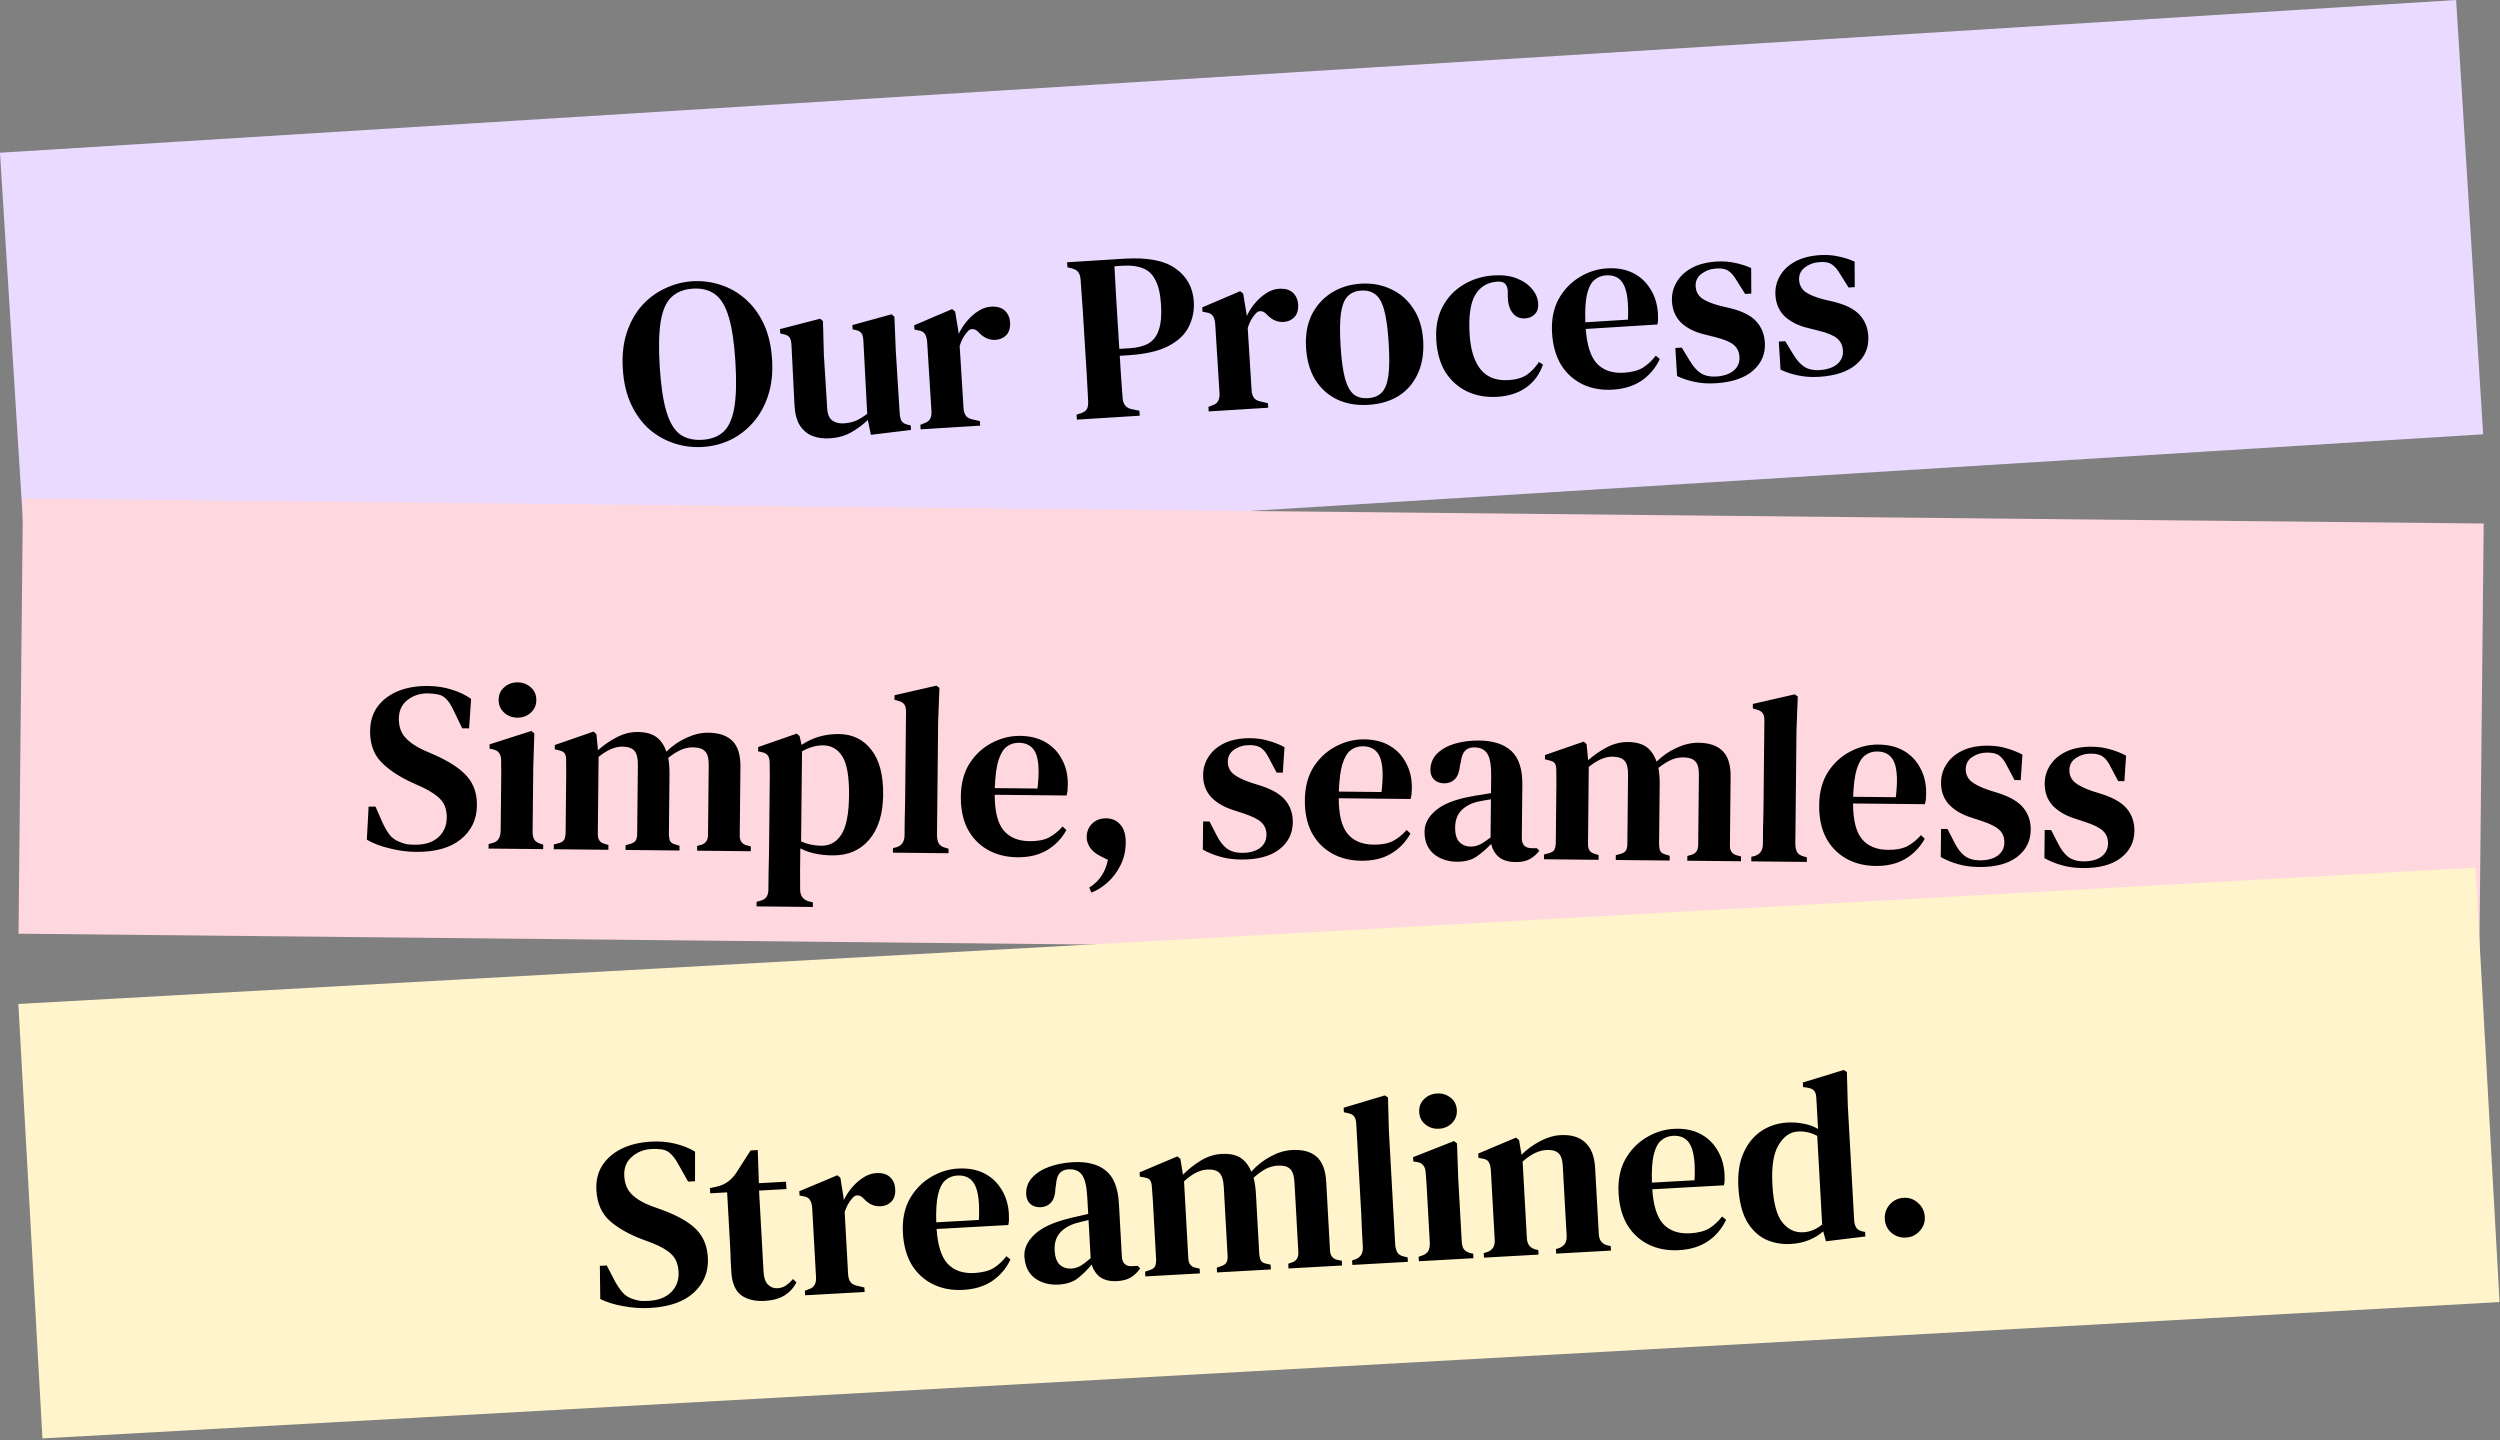 <svg xmlns="http://www.w3.org/2000/svg" width="545" height="314" viewBox="0 0 545 314" fill="none"><rect x="0" y="0" width="545" height="314" fill="#808080" stroke="none"/><rect y="33.294" width="536.471" height="94.854" transform="rotate(-3.558 0 33.294)" fill="#EADAFF"></rect><path d="M153.189 97.436C151.079 97.568 149.031 97.313 147.046 96.672C145.061 96.032 143.244 95.016 141.594 93.625C139.977 92.197 138.649 90.387 137.61 88.194C136.57 86.001 135.957 83.399 135.77 80.389C135.587 77.448 135.875 74.825 136.635 72.52C137.395 70.215 138.488 68.254 139.916 66.637C141.379 65.018 143.055 63.767 144.945 62.886C146.868 61.967 148.867 61.443 150.943 61.314C153.019 61.185 155.05 61.441 157.035 62.082C159.054 62.72 160.872 63.754 162.489 65.181C164.104 66.574 165.431 68.367 166.471 70.561C167.51 72.754 168.124 75.355 168.311 78.365C168.494 81.306 168.205 83.929 167.445 86.234C166.686 88.539 165.592 90.5 164.164 92.117C162.737 93.734 161.079 95.001 159.191 95.917C157.3 96.799 155.3 97.305 153.189 97.436ZM153.092 95.879C155.065 95.757 156.625 95.156 157.774 94.078C158.92 92.964 159.695 91.179 160.098 88.723C160.501 86.267 160.574 82.98 160.318 78.862C160.062 74.745 159.583 71.51 158.881 69.157C158.177 66.769 157.188 65.111 155.915 64.183C154.639 63.221 153.015 62.801 151.043 62.923C149.106 63.044 147.546 63.662 146.365 64.777C145.217 65.856 144.441 67.623 144.038 70.08C143.633 72.502 143.558 75.771 143.814 79.888C144.07 84.006 144.55 87.258 145.254 89.646C145.959 92.034 146.949 93.709 148.224 94.671C149.532 95.597 151.155 96 153.092 95.879ZM180.891 95.558C179.542 95.642 178.298 95.476 177.161 95.06C176.022 94.61 175.088 93.835 174.359 92.734C173.663 91.596 173.274 90.075 173.19 88.169L172.536 75.133C172.488 74.372 172.333 73.826 172.069 73.495C171.805 73.164 171.358 72.948 170.726 72.849L170.091 72.68L170.032 71.746L178.801 69.481L179.407 70.017L179.603 77.351L180.335 89.132C180.408 90.308 180.774 91.154 181.431 91.669C182.121 92.147 182.95 92.356 183.919 92.296C184.922 92.233 185.813 92.039 186.592 91.713C187.403 91.35 188.222 90.847 189.051 90.205L188.212 74.21C188.163 73.414 188.007 72.868 187.746 72.572C187.519 72.273 187.089 72.057 186.455 71.923L185.875 71.803L185.816 70.868L194.371 68.513L194.977 69.048L195.276 76.376L196.122 89.974C196.167 90.7 196.29 91.283 196.491 91.722C196.725 92.124 197.176 92.409 197.847 92.576L198.534 92.741L198.596 93.727L189.857 94.792L189.187 91.551C188.073 92.628 186.844 93.538 185.501 94.281C184.158 95.025 182.621 95.45 180.891 95.558ZM200.699 93.597L200.638 92.611L201.4 92.303C202.081 92.087 202.53 91.763 202.746 91.333C202.997 90.901 203.101 90.339 203.058 89.647L202.113 74.44C202.031 73.681 201.857 73.119 201.591 72.753C201.323 72.353 200.839 72.105 200.138 72.01L199.347 71.851L199.289 70.916L207.561 67.38L208.219 67.912L208.97 72.451L208.993 72.814C209.452 71.813 210.053 70.872 210.797 69.992C211.542 69.113 212.365 68.384 213.267 67.807C214.169 67.23 215.087 66.912 216.021 66.854C217.336 66.772 218.343 67.057 219.044 67.708C219.744 68.359 220.128 69.221 220.194 70.294C220.267 71.47 219.995 72.39 219.376 73.054C218.755 73.683 217.978 74.027 217.043 74.085C215.659 74.171 214.427 73.622 213.346 72.439L213.236 72.342C212.864 71.948 212.452 71.748 212 71.741C211.581 71.698 211.179 71.931 210.793 72.441C210.469 72.809 210.166 73.245 209.885 73.748C209.636 74.215 209.41 74.768 209.206 75.406L210.052 89.003C210.093 89.661 210.266 90.206 210.57 90.638C210.873 91.036 211.358 91.301 212.026 91.433L213.613 91.804L213.674 92.79L200.699 93.597ZM234.761 91.479L234.693 90.389L235.715 90.065C236.394 89.814 236.824 89.475 237.006 89.047C237.188 88.618 237.256 88.041 237.211 87.315C237.123 85.34 237.016 83.35 236.892 81.343C236.765 79.302 236.638 77.26 236.511 75.219L236.378 73.091C236.254 71.084 236.129 69.077 236.004 67.07C235.879 65.064 235.737 63.058 235.578 61.053C235.533 60.327 235.377 59.781 235.111 59.415C234.878 59.013 234.408 58.712 233.701 58.513L232.695 58.263L232.627 57.173L245.135 56.395C250.187 56.081 253.914 56.804 256.315 58.566C258.75 60.29 260.063 62.692 260.254 65.771C260.375 67.709 260.002 69.538 259.137 71.259C258.304 72.943 256.827 74.338 254.708 75.442C252.588 76.546 249.677 77.213 245.975 77.444L244.107 77.56C244.197 79.013 244.291 80.518 244.388 82.075C244.482 83.597 244.596 85.153 244.73 86.743C244.818 88.162 245.512 88.987 246.811 89.218L248.394 89.537L248.462 90.627L234.761 91.479ZM244.013 76.055L246.193 75.919C247.923 75.812 249.308 75.465 250.348 74.879C251.421 74.257 252.176 73.272 252.613 71.925C253.085 70.576 253.249 68.742 253.105 66.424C252.961 64.106 252.555 62.325 251.887 61.081C251.252 59.801 250.347 58.937 249.173 58.489C247.997 58.006 246.561 57.818 244.866 57.923L242.945 58.042C243.059 60.432 243.192 62.855 243.345 65.311C243.496 67.734 243.647 70.173 243.8 72.629L244.013 76.055ZM263.496 89.692L263.434 88.706L264.197 88.398C264.878 88.182 265.327 87.859 265.543 87.428C265.794 86.996 265.898 86.434 265.855 85.742L264.909 70.535C264.827 69.776 264.654 69.214 264.388 68.848C264.12 68.448 263.635 68.201 262.935 68.105L262.143 67.946L262.085 67.012L270.358 63.475L271.016 64.008L271.767 68.546L271.79 68.909C272.249 67.908 272.85 66.968 273.594 66.088C274.338 65.208 275.161 64.479 276.063 63.902C276.965 63.325 277.883 63.008 278.817 62.95C280.132 62.868 281.14 63.152 281.84 63.803C282.541 64.455 282.924 65.317 282.991 66.389C283.064 67.566 282.791 68.486 282.173 69.149C281.552 69.778 280.774 70.122 279.84 70.18C278.456 70.266 277.224 69.718 276.143 68.534L276.033 68.437C275.661 68.043 275.249 67.843 274.797 67.836C274.377 67.793 273.975 68.026 273.59 68.537C273.266 68.904 272.963 69.34 272.681 69.844C272.433 70.311 272.206 70.863 272.003 71.501L272.849 85.099C272.889 85.756 273.062 86.301 273.367 86.734C273.67 87.132 274.155 87.397 274.823 87.529L276.409 87.899L276.471 88.885L263.496 89.692ZM298.31 88.257C295.749 88.416 293.467 88.019 291.463 87.067C289.493 86.113 287.91 84.683 286.715 82.778C285.555 80.87 284.889 78.549 284.719 75.816C284.549 73.083 284.957 70.695 285.941 68.654C286.96 66.611 288.389 65.011 290.228 63.855C292.098 62.662 294.245 61.99 296.667 61.84C299.089 61.689 301.285 62.091 303.254 63.045C305.257 63.963 306.873 65.373 308.102 67.276C309.365 69.143 310.082 71.46 310.254 74.228C310.424 76.962 310.035 79.365 309.087 81.439C308.172 83.475 306.796 85.089 304.96 86.28C303.121 87.436 300.905 88.095 298.31 88.257ZM298.219 86.803C299.465 86.726 300.448 86.335 301.168 85.63C301.921 84.889 302.417 83.659 302.658 81.943C302.899 80.226 302.924 77.845 302.735 74.8C302.543 71.721 302.222 69.344 301.771 67.67C301.317 65.962 300.672 64.803 299.835 64.195C299.031 63.551 298.006 63.267 296.761 63.345C295.515 63.422 294.533 63.831 293.815 64.57C293.095 65.275 292.598 66.504 292.325 68.257C292.084 69.974 292.06 72.373 292.251 75.452C292.441 78.497 292.761 80.856 293.212 82.53C293.698 84.202 294.343 85.36 295.148 86.004C295.95 86.615 296.974 86.881 298.219 86.803ZM326.433 86.508C324.08 86.654 321.921 86.285 319.955 85.4C317.988 84.48 316.39 83.086 315.163 81.217C313.967 79.312 313.283 76.958 313.108 74.155C312.934 71.352 313.391 68.927 314.48 66.88C315.568 64.832 317.083 63.227 319.025 62.065C321 60.865 323.199 60.19 325.62 60.039C327.593 59.917 329.291 60.141 330.716 60.712C332.141 61.284 333.249 62.066 334.04 63.059C334.829 64.017 335.259 65.067 335.33 66.209C335.39 67.177 335.142 67.94 334.587 68.495C334.065 69.049 333.355 69.353 332.455 69.409C331.486 69.469 330.669 69.173 330.003 68.52C329.372 67.864 328.971 67.003 328.801 65.937C328.723 65.247 328.686 64.659 328.691 64.173C328.73 63.684 328.701 63.217 328.604 62.771C328.429 62.192 328.162 61.809 327.803 61.623C327.479 61.435 327.022 61.359 326.434 61.395C324.254 61.531 322.631 62.518 321.565 64.355C320.53 66.156 320.135 69.012 320.378 72.921C320.587 76.278 321.387 78.816 322.779 80.535C324.171 82.255 326.217 83.031 328.915 82.863C330.507 82.764 331.803 82.388 332.805 81.735C333.804 81.048 334.701 80.106 335.495 78.911L336.364 79.482C335.628 81.612 334.395 83.286 332.664 84.505C330.967 85.688 328.889 86.355 326.433 86.508ZM350.29 58.505C352.47 58.37 354.366 58.703 355.979 59.506C357.592 60.309 358.863 61.48 359.792 63.02C360.754 64.523 361.299 66.296 361.426 68.337C361.454 68.787 361.463 69.221 361.454 69.638C361.443 70.021 361.397 70.388 361.315 70.741L345.693 71.712C345.949 75.274 346.765 77.793 348.142 79.271C349.554 80.746 351.505 81.406 353.997 81.251C355.727 81.144 357.111 80.78 358.149 80.159C359.185 79.504 360.12 78.63 360.956 77.536L361.834 78.263C360.915 80.231 359.589 81.806 357.856 82.991C356.156 84.139 354.078 84.789 351.621 84.942C349.165 85.094 346.97 84.71 345.037 83.788C343.104 82.866 341.541 81.47 340.348 79.599C339.187 77.691 338.522 75.371 338.352 72.637C338.176 69.8 338.632 67.358 339.72 65.31C340.843 63.261 342.341 61.657 344.214 60.498C346.119 59.303 348.145 58.639 350.29 58.505ZM350.124 60.026C349.121 60.089 348.257 60.438 347.532 61.073C346.84 61.672 346.314 62.712 345.955 64.193C345.628 65.638 345.51 67.66 345.602 70.259L354.892 69.681C355.056 66.163 354.76 63.646 354.006 62.13C353.252 60.614 351.958 59.913 350.124 60.026ZM374.038 83.548C372.377 83.651 370.86 83.554 369.487 83.258C368.151 82.993 366.857 82.57 365.605 81.988L365.224 75.864L366.626 75.777L368.367 78.638C369.104 79.878 369.907 80.783 370.776 81.354C371.679 81.923 372.789 82.167 374.104 82.085C375.73 81.984 377.006 81.557 377.931 80.805C378.855 80.018 379.279 79.019 379.204 77.808C379.135 76.701 378.716 75.824 377.946 75.177C377.177 74.53 375.839 73.971 373.934 73.499L371.606 72.914C369.525 72.418 367.841 71.585 366.553 70.415C365.297 69.208 364.61 67.653 364.491 65.75C364.399 64.262 364.713 62.888 365.433 61.627C366.152 60.333 367.249 59.274 368.727 58.453C370.204 57.632 372.032 57.153 374.212 57.018C375.631 56.93 376.939 57.022 378.137 57.295C379.367 57.531 380.572 57.907 381.75 58.425L381.784 63.997L380.434 64.081L378.642 61.223C378.019 60.15 377.401 59.425 376.787 59.046C376.205 58.631 375.326 58.459 374.15 58.533C372.904 58.61 371.818 59.008 370.89 59.725C369.994 60.406 369.582 61.318 369.653 62.459C369.72 63.532 370.172 64.389 371.011 65.032C371.848 65.64 373.167 66.183 374.968 66.662L377.242 67.197C379.817 67.836 381.682 68.78 382.836 70.028C383.99 71.276 384.625 72.817 384.739 74.65C384.891 77.107 384.029 79.158 382.151 80.803C380.306 82.411 377.602 83.326 374.038 83.548ZM396.592 82.145C394.931 82.249 393.415 82.152 392.042 81.855C390.705 81.591 389.411 81.168 388.159 80.586L387.778 74.462L389.18 74.374L390.921 77.236C391.658 78.475 392.461 79.38 393.33 79.952C394.234 80.521 395.343 80.764 396.658 80.683C398.284 80.581 399.56 80.155 400.486 79.402C401.409 78.616 401.833 77.617 401.758 76.406C401.689 75.299 401.27 74.421 400.5 73.775C399.731 73.128 398.393 72.568 396.488 72.096L394.16 71.512C392.08 71.016 390.395 70.183 389.107 69.013C387.851 67.805 387.164 66.251 387.045 64.347C386.953 62.86 387.267 61.486 387.987 60.225C388.706 58.93 389.803 57.872 391.281 57.051C392.758 56.229 394.586 55.751 396.766 55.615C398.185 55.527 399.493 55.62 400.691 55.892C401.921 56.129 403.126 56.505 404.304 57.022L404.338 62.595L402.989 62.679L401.196 59.821C400.573 58.748 399.955 58.022 399.341 57.644C398.759 57.228 397.88 57.057 396.704 57.13C395.458 57.208 394.372 57.605 393.444 58.323C392.548 59.004 392.136 59.915 392.207 61.057C392.274 62.129 392.727 62.987 393.565 63.63C394.402 64.237 395.721 64.781 397.522 65.259L399.796 65.795C402.371 66.434 404.236 67.377 405.39 68.625C406.545 69.873 407.179 71.414 407.293 73.248C407.445 75.705 406.583 77.755 404.706 79.4C402.86 81.009 400.156 81.924 396.592 82.145Z" fill="black"></path><rect x="5" y="108.696" width="536.471" height="94.854" transform="rotate(0.58 5 108.696)" fill="#FFD8DF"></rect><path d="M90.659 185.712C88.752 185.693 86.813 185.431 84.842 184.925C82.906 184.455 81.282 183.832 79.973 183.056L80.358 175.831L81.866 175.847L83.442 179.451C83.917 180.461 84.411 181.298 84.924 181.962C85.438 182.626 86.126 183.136 86.989 183.491C87.576 183.74 88.129 183.919 88.647 184.028C89.201 184.103 89.808 184.144 90.466 184.15C92.581 184.172 94.25 183.651 95.475 182.589C96.734 181.492 97.372 180.043 97.391 178.24C97.407 176.611 96.987 175.324 96.13 174.379C95.307 173.435 93.964 172.52 92.101 171.634L89.979 170.677C87.08 169.365 84.79 167.851 83.108 166.135C81.462 164.419 80.653 162.158 80.681 159.35C80.702 157.27 81.24 155.507 82.295 154.062C83.384 152.582 84.869 151.453 86.749 150.675C88.629 149.897 90.817 149.52 93.313 149.545C95.15 149.564 96.864 149.824 98.453 150.325C100.078 150.827 101.492 151.5 102.697 152.344L102.268 158.788L100.76 158.773L98.875 154.854C98.332 153.704 97.803 152.884 97.288 152.394C96.808 151.869 96.205 151.533 95.478 151.387C95.063 151.314 94.7 151.258 94.388 151.22C94.111 151.183 93.73 151.162 93.245 151.157C91.546 151.139 90.068 151.627 88.809 152.62C87.586 153.578 86.966 154.924 86.949 156.657C86.932 158.321 87.386 159.678 88.311 160.727C89.237 161.777 90.579 162.709 92.339 163.524L94.669 164.536C98.017 166.026 100.41 167.61 101.849 169.289C103.289 170.933 103.996 173.037 103.97 175.603C103.939 178.653 102.752 181.12 100.411 183.003C98.104 184.852 94.853 185.755 90.659 185.712ZM112.773 156.451C111.629 156.439 110.662 156.065 109.872 155.329C109.082 154.593 108.693 153.671 108.704 152.561C108.716 151.417 109.124 150.503 109.928 149.818C110.732 149.098 111.707 148.743 112.851 148.755C113.995 148.767 114.962 149.14 115.752 149.876C116.542 150.578 116.931 151.501 116.92 152.644C116.908 153.754 116.5 154.668 115.696 155.388C114.891 156.108 113.917 156.462 112.773 156.451ZM106.504 184.989L106.514 184.001L107.296 183.801C107.991 183.6 108.462 183.292 108.709 182.879C108.956 182.465 109.1 181.912 109.142 181.219L109.239 171.652C109.25 170.577 109.26 169.589 109.269 168.688C109.278 167.752 109.271 166.798 109.246 165.827C109.253 165.134 109.12 164.595 108.846 164.211C108.608 163.793 108.142 163.511 107.451 163.365L106.724 163.202L106.734 162.266L115.864 159.342L116.482 159.92L116.251 167.302L116.109 181.342C116.102 182.035 116.218 182.591 116.456 183.009C116.729 183.428 117.194 183.745 117.851 183.959L118.421 184.121L118.411 185.109L106.504 184.989ZM120.72 185.133L120.731 184.093L121.878 183.792C122.434 183.625 122.801 183.386 122.977 183.075C123.154 182.73 123.263 182.281 123.303 181.727L123.407 171.431C123.419 170.287 123.429 169.317 123.437 168.519C123.445 167.722 123.437 166.786 123.413 165.711C123.419 165.122 123.337 164.67 123.167 164.356C122.997 164.008 122.618 163.761 122.03 163.617L120.941 163.346L120.95 162.41L129.405 159.479L130.023 160.057L130.351 163.545C131.576 162.448 132.938 161.508 134.436 160.726C135.935 159.944 137.464 159.561 139.024 159.577C140.757 159.594 142.106 159.954 143.069 160.658C144.033 161.361 144.767 162.426 145.273 163.852C146.604 162.548 148.07 161.54 149.672 160.828C151.274 160.082 152.855 159.717 154.415 159.732C156.772 159.756 158.534 160.364 159.701 161.554C160.868 162.745 161.438 164.605 161.413 167.136L161.261 182.163C161.249 183.272 161.728 183.97 162.695 184.258L163.681 184.528L163.67 185.567L151.971 185.449L151.981 184.409L152.92 184.159C153.859 183.856 154.334 183.15 154.345 182.041L154.5 166.806C154.515 165.315 154.248 164.307 153.698 163.781C153.184 163.221 152.32 162.935 151.107 162.923C150.171 162.914 149.285 163.095 148.449 163.468C147.613 163.841 146.689 164.421 145.675 165.208C145.873 166.25 145.965 167.447 145.951 168.799L145.817 182.007C145.846 182.596 145.945 183.065 146.115 183.414C146.32 183.728 146.699 183.957 147.252 184.101L148.133 184.37L148.123 185.41L136.372 185.291L136.382 184.251L137.477 183.95C138.034 183.782 138.4 183.544 138.577 183.233C138.788 182.889 138.897 182.439 138.902 181.885L139.056 166.701C139.07 165.28 138.82 164.272 138.306 163.678C137.792 163.083 136.912 162.779 135.664 162.767C134.069 162.751 132.345 163.496 130.493 165.003L130.322 181.85C130.311 182.994 130.789 183.692 131.757 183.944L132.638 184.213L132.628 185.253L120.72 185.133ZM164.929 197.593L164.939 196.605L165.617 196.404C166.312 196.237 166.8 195.948 167.081 195.535C167.363 195.156 167.507 194.603 167.514 193.875C167.529 192.454 167.542 191.102 167.555 189.819C167.603 188.571 167.632 187.358 167.644 186.18L167.789 171.88C167.8 170.806 167.809 169.887 167.817 169.125C167.825 168.327 167.817 167.443 167.792 166.472C167.799 165.744 167.683 165.188 167.445 164.805C167.206 164.386 166.741 164.104 166.049 163.958L165.271 163.795L165.28 162.859L173.682 159.928L174.301 160.454L174.749 162.382C177.158 160.777 179.87 159.99 182.886 160.021C185.832 160.051 188.178 161.184 189.924 163.42C191.704 165.657 192.572 168.942 192.528 173.275C192.486 177.469 191.465 180.735 189.465 183.072C187.5 185.375 184.836 186.51 181.474 186.476C180.122 186.462 178.841 186.328 177.63 186.073C176.454 185.818 175.4 185.444 174.469 184.949L174.453 186.509C174.443 187.549 174.431 188.675 174.419 189.889C174.441 191.102 174.445 192.42 174.431 193.841C174.417 195.227 175.015 196.1 176.225 196.459L177.21 196.729L177.2 197.717L164.929 197.593ZM179.051 184.371C180.888 184.39 182.335 183.59 183.392 181.971C184.483 180.318 185.049 177.463 185.09 173.408C185.131 169.387 184.657 166.574 183.668 164.969C182.679 163.329 181.266 162.5 179.429 162.482C178.77 162.475 178.058 162.572 177.294 162.772C176.529 162.972 175.711 163.311 174.839 163.787L174.64 183.442C176.021 184.046 177.491 184.355 179.051 184.371ZM194.657 185.881L194.667 184.893L195.449 184.693C196.596 184.323 197.177 183.463 197.191 182.111C197.203 180.932 197.215 179.753 197.227 178.575C197.274 177.362 197.303 176.166 197.315 174.988L197.515 155.229C197.522 154.501 197.406 153.962 197.167 153.613C196.929 153.229 196.463 152.947 195.772 152.767L194.994 152.551L195.004 151.563L204.126 149.471L204.797 149.946L204.515 157.276L204.262 182.182C204.29 182.876 204.423 183.449 204.661 183.902C204.934 184.321 205.399 184.621 206.056 184.801L206.782 185.016L206.772 186.004L194.657 185.881ZM222.386 160.421C224.57 160.443 226.437 160.912 227.988 161.829C229.539 162.746 230.722 164.007 231.538 165.61C232.389 167.178 232.804 168.985 232.783 171.03C232.778 171.481 232.757 171.914 232.718 172.33C232.679 172.711 232.606 173.074 232.499 173.42L216.848 173.261C216.846 176.832 217.479 179.404 218.746 180.977C220.047 182.55 221.946 183.349 224.442 183.375C226.175 183.392 227.582 183.129 228.662 182.585C229.742 182.007 230.739 181.202 231.65 180.171L232.474 180.96C231.415 182.856 229.979 184.332 228.165 185.388C226.387 186.41 224.267 186.909 221.806 186.884C219.345 186.859 217.183 186.317 215.322 185.258C213.461 184.199 212.003 182.694 210.948 180.742C209.928 178.755 209.432 176.393 209.459 173.654C209.488 170.812 210.119 168.409 211.352 166.445C212.62 164.482 214.23 162.99 216.182 161.97C218.169 160.915 220.237 160.399 222.386 160.421ZM222.111 161.926C221.105 161.916 220.218 162.201 219.45 162.783C218.716 163.33 218.117 164.33 217.651 165.781C217.221 167.198 216.958 169.206 216.862 171.805L226.17 171.9C226.587 168.402 226.474 165.87 225.831 164.304C225.188 162.737 223.948 161.945 222.111 161.926ZM237.915 194.588L237.459 193.491C239.621 192.161 240.977 190.146 241.524 187.448L239.92 186.651C238.92 186.156 238.163 185.542 237.65 184.808C237.138 184.041 236.886 183.258 236.894 182.461C236.906 181.317 237.297 180.35 238.068 179.56C238.873 178.771 239.9 178.383 241.148 178.395C242.43 178.408 243.466 178.87 244.254 179.779C245.042 180.688 245.427 181.992 245.41 183.691C245.391 185.563 244.993 187.24 244.215 188.723C243.472 190.206 242.523 191.445 241.369 192.438C240.25 193.433 239.099 194.149 237.915 194.588ZM270.518 187.377C268.854 187.36 267.348 187.155 266 186.76C264.686 186.4 263.426 185.884 262.219 185.213L262.281 179.077L263.685 179.092L265.215 182.071C265.861 183.361 266.596 184.321 267.422 184.954C268.282 185.587 269.371 185.91 270.688 185.923C272.318 185.939 273.621 185.606 274.599 184.922C275.577 184.204 276.072 183.239 276.084 182.025C276.095 180.916 275.741 180.011 275.02 179.31C274.299 178.61 273.005 177.955 271.139 177.347L268.859 176.596C266.82 175.951 265.2 174.999 263.999 173.739C262.834 172.444 262.261 170.844 262.28 168.937C262.295 167.446 262.707 166.098 263.517 164.893C264.327 163.653 265.498 162.677 267.031 161.965C268.563 161.252 270.422 160.907 272.606 160.929C274.027 160.943 275.325 161.13 276.5 161.489C277.71 161.813 278.884 162.275 280.022 162.876L279.654 168.437L278.302 168.423L276.72 165.443C276.177 164.328 275.612 163.56 275.027 163.138C274.477 162.681 273.613 162.447 272.434 162.435C271.186 162.423 270.074 162.741 269.097 163.39C268.154 164.004 267.677 164.883 267.666 166.027C267.655 167.102 268.045 167.99 268.835 168.691C269.625 169.358 270.902 169.995 272.664 170.602L274.893 171.301C277.415 172.124 279.207 173.199 280.268 174.527C281.33 175.856 281.851 177.438 281.832 179.275C281.807 181.737 280.799 183.72 278.808 185.225C276.852 186.696 274.088 187.413 270.518 187.377ZM297.386 161.18C299.57 161.202 301.437 161.672 302.988 162.589C304.539 163.506 305.722 164.766 306.538 166.369C307.389 167.938 307.804 169.745 307.783 171.79C307.779 172.24 307.757 172.674 307.718 173.089C307.679 173.47 307.606 173.833 307.499 174.179L291.848 174.021C291.846 177.591 292.479 180.163 293.746 181.736C295.047 183.309 296.946 184.109 299.442 184.134C301.175 184.152 302.582 183.888 303.662 183.345C304.742 182.766 305.739 181.962 306.651 180.931L307.475 181.719C306.415 183.615 304.979 185.091 303.166 186.148C301.387 187.17 299.267 187.668 296.806 187.643C294.345 187.619 292.184 187.077 290.322 186.018C288.461 184.959 287.003 183.453 285.948 181.501C284.928 179.515 284.432 177.152 284.459 174.414C284.488 171.571 285.119 169.168 286.352 167.205C287.62 165.241 289.23 163.75 291.182 162.729C293.169 161.675 295.237 161.158 297.386 161.18ZM297.111 162.685C296.105 162.675 295.219 162.961 294.45 163.542C293.716 164.09 293.117 165.089 292.651 166.54C292.221 167.957 291.958 169.965 291.862 172.565L301.17 172.659C301.587 169.162 301.474 166.63 300.831 165.063C300.188 163.496 298.948 162.704 297.111 162.685ZM317.555 187.854C315.58 187.834 313.904 187.262 312.529 186.139C311.188 184.981 310.529 183.345 310.55 181.23C310.567 179.566 311.38 178.049 312.988 176.679C314.632 175.274 317.19 174.26 320.664 173.636C321.254 173.504 321.931 173.389 322.695 173.293C323.494 173.162 324.275 173.031 325.039 172.901L325.077 169.209C325.1 166.852 324.822 165.219 324.242 164.312C323.662 163.405 322.731 162.945 321.448 162.932L321.292 162.93C320.495 162.922 319.851 163.176 319.36 163.691C318.905 164.171 318.602 164.983 318.451 166.126L318.289 166.8C318.171 168.185 317.796 169.204 317.166 169.857C316.535 170.474 315.752 170.778 314.816 170.769C313.95 170.76 313.224 170.493 312.64 169.967C312.091 169.407 311.821 168.693 311.83 167.827C311.844 166.405 312.342 165.214 313.322 164.253C314.303 163.293 315.593 162.578 317.192 162.109C318.826 161.64 320.579 161.415 322.451 161.434C325.536 161.465 327.886 162.234 329.5 163.741C331.114 165.248 331.904 167.683 331.87 171.046L331.753 182.641C331.738 184.132 332.441 184.884 333.862 184.898L335.058 184.911L335.572 185.488C334.94 186.279 334.241 186.878 333.474 187.287C332.707 187.73 331.665 187.944 330.347 187.931C328.857 187.916 327.664 187.557 326.77 186.855C325.911 186.118 325.348 185.159 325.083 183.978C323.962 185.145 322.86 186.087 321.778 186.804C320.696 187.521 319.289 187.871 317.555 187.854ZM320.605 184.556C321.298 184.563 321.958 184.414 322.586 184.108C323.213 183.803 323.998 183.291 324.941 182.572L325.025 174.252C324.123 174.382 323.202 174.546 322.264 174.745C320.77 175.076 319.551 175.705 318.605 176.632C317.694 177.558 317.231 178.819 317.215 180.414C317.201 181.8 317.502 182.843 318.119 183.543C318.771 184.208 319.6 184.546 320.605 184.556ZM336.58 187.318L336.591 186.278L337.738 185.978C338.294 185.81 338.661 185.571 338.837 185.261C339.014 184.916 339.123 184.466 339.163 183.912L339.267 173.617C339.279 172.473 339.289 171.502 339.297 170.705C339.305 169.907 339.297 168.971 339.273 167.896C339.279 167.307 339.197 166.856 339.027 166.542C338.857 166.193 338.478 165.947 337.89 165.802L336.801 165.531L336.81 164.595L345.265 161.665L345.883 162.243L346.211 165.731C347.436 164.634 348.798 163.694 350.296 162.912C351.795 162.13 353.324 161.746 354.884 161.762C356.617 161.78 357.966 162.14 358.929 162.843C359.893 163.546 360.628 164.611 361.133 166.038C362.464 164.734 363.93 163.726 365.532 163.014C367.134 162.268 368.715 161.902 370.275 161.918C372.632 161.942 374.394 162.549 375.561 163.74C376.728 164.93 377.298 166.791 377.273 169.321L377.121 184.348C377.109 185.458 377.588 186.156 378.555 186.443L379.541 186.713L379.53 187.753L367.831 187.635L367.841 186.595L368.78 186.344C369.719 186.042 370.194 185.336 370.205 184.226L370.36 168.991C370.375 167.501 370.108 166.493 369.558 165.967C369.044 165.407 368.18 165.121 366.967 165.109C366.031 165.099 365.145 165.281 364.309 165.654C363.473 166.027 362.549 166.607 361.535 167.394C361.733 168.436 361.825 169.633 361.811 170.985L361.677 184.192C361.706 184.782 361.805 185.251 361.975 185.599C362.18 185.913 362.559 186.142 363.112 186.287L363.994 186.556L363.983 187.596L352.232 187.477L352.242 186.437L353.337 186.136C353.894 185.968 354.26 185.729 354.437 185.419C354.648 185.074 354.757 184.625 354.762 184.07L354.916 168.887C354.93 167.466 354.681 166.458 354.167 165.863C353.653 165.269 352.772 164.965 351.524 164.952C349.929 164.936 348.205 165.681 346.353 167.188L346.182 184.035C346.171 185.179 346.649 185.877 347.617 186.13L348.498 186.399L348.488 187.439L336.58 187.318ZM381.776 187.776L381.786 186.788L382.568 186.588C383.716 186.218 384.296 185.357 384.31 184.005C384.322 182.827 384.334 181.648 384.346 180.469C384.393 179.256 384.422 178.061 384.434 176.882L384.634 157.123C384.642 156.395 384.526 155.857 384.287 155.507C384.048 155.124 383.583 154.842 382.891 154.661L382.113 154.445L382.123 153.457L391.245 151.366L391.916 151.841L391.634 159.17L391.382 184.077C391.409 184.77 391.542 185.344 391.78 185.797C392.053 186.216 392.518 186.515 393.175 186.695L393.901 186.91L393.891 187.898L381.776 187.776ZM409.505 162.315C411.689 162.337 413.556 162.807 415.107 163.724C416.658 164.641 417.841 165.901 418.657 167.504C419.508 169.073 419.923 170.88 419.902 172.925C419.898 173.376 419.876 173.809 419.837 174.224C419.799 174.605 419.726 174.969 419.618 175.314L403.967 175.156C403.965 178.727 404.598 181.298 405.865 182.871C407.166 184.445 409.065 185.244 411.561 185.269C413.294 185.287 414.701 185.024 415.781 184.48C416.862 183.901 417.858 183.097 418.77 182.066L419.594 182.854C418.535 184.75 417.098 186.227 415.285 187.283C413.506 188.305 411.386 188.804 408.925 188.779C406.464 188.754 404.303 188.212 402.441 187.153C400.58 186.094 399.122 184.589 398.067 182.636C397.047 180.65 396.551 178.287 396.579 175.549C396.607 172.706 397.238 170.303 398.472 168.34C399.74 166.377 401.349 164.885 403.301 163.864C405.288 162.81 407.356 162.293 409.505 162.315ZM409.23 163.82C408.225 163.81 407.338 164.096 406.569 164.678C405.836 165.225 405.236 166.224 404.771 167.676C404.34 169.093 404.077 171.101 403.982 173.7L413.289 173.794C413.706 170.297 413.593 167.765 412.95 166.198C412.307 164.632 411.067 163.839 409.23 163.82ZM431.384 189.006C429.721 188.989 428.215 188.783 426.867 188.388C425.553 188.028 424.293 187.513 423.086 186.842L423.148 180.706L424.552 180.72L426.082 183.7C426.728 184.989 427.463 185.95 428.289 186.583C429.149 187.215 430.238 187.538 431.555 187.552C433.184 187.568 434.488 187.235 435.466 186.551C436.444 185.833 436.939 184.867 436.951 183.654C436.962 182.545 436.607 181.64 435.886 180.939C435.165 180.239 433.872 179.584 432.006 178.976L429.726 178.225C427.687 177.58 426.067 176.628 424.866 175.367C423.701 174.073 423.127 172.472 423.147 170.566C423.162 169.075 423.574 167.727 424.384 166.522C425.194 165.282 426.365 164.306 427.898 163.593C429.43 162.881 431.288 162.536 433.472 162.558C434.894 162.572 436.192 162.759 437.367 163.117C438.577 163.442 439.751 163.904 440.889 164.505L440.521 170.066L439.169 170.052L437.587 167.072C437.043 165.957 436.479 165.188 435.894 164.766C435.344 164.31 434.48 164.076 433.301 164.064C432.053 164.052 430.941 164.37 429.963 165.018C429.021 165.633 428.544 166.512 428.532 167.656C428.522 168.731 428.911 169.619 429.702 170.32C430.492 170.987 431.768 171.624 433.53 172.231L435.759 172.93C438.282 173.752 440.074 174.828 441.135 176.156C442.196 177.484 442.718 179.067 442.699 180.904C442.674 183.365 441.666 185.349 439.675 186.854C437.718 188.325 434.955 189.042 431.384 189.006ZM453.981 189.235C452.317 189.218 450.811 189.012 449.463 188.617C448.149 188.257 446.889 187.742 445.682 187.071L445.745 180.935L447.149 180.949L448.678 183.929C449.324 185.218 450.06 186.179 450.885 186.811C451.746 187.444 452.834 187.767 454.152 187.78C455.781 187.797 457.084 187.463 458.062 186.78C459.04 186.062 459.535 185.096 459.547 183.883C459.559 182.774 459.204 181.869 458.483 181.168C457.762 180.467 456.468 179.813 454.603 179.205L452.322 178.453C450.283 177.809 448.663 176.856 447.463 175.596C446.297 174.302 445.724 172.701 445.743 170.794C445.758 169.304 446.171 167.956 446.98 166.751C447.79 165.511 448.961 164.535 450.494 163.822C452.027 163.11 453.885 162.764 456.069 162.787C457.49 162.801 458.788 162.987 459.963 163.346C461.174 163.67 462.348 164.133 463.486 164.734L463.117 170.294L461.765 170.281L460.183 167.3C459.64 166.186 459.076 165.417 458.491 164.995C457.941 164.539 457.076 164.305 455.898 164.293C454.65 164.28 453.537 164.598 452.56 165.247C451.617 165.862 451.141 166.741 451.129 167.885C451.118 168.959 451.508 169.847 452.298 170.549C453.089 171.216 454.365 171.852 456.127 172.46L458.356 173.158C460.878 173.981 462.67 175.057 463.732 176.385C464.793 177.713 465.314 179.296 465.296 181.133C465.271 183.594 464.263 185.577 462.271 187.083C460.315 188.554 457.551 189.271 453.981 189.235Z" fill="black"></path><rect x="4" y="218.864" width="536.471" height="94.854" transform="rotate(-3.176 4 218.864)" fill="#FFF4CB"></rect><path d="M141.697 285.137C139.793 285.243 137.841 285.108 135.841 284.733C133.878 284.39 132.217 283.875 130.86 283.186L130.771 275.952L132.277 275.869L134.085 279.362C134.625 280.339 135.173 281.142 135.729 281.77C136.285 282.399 137.005 282.863 137.889 283.161C138.491 283.37 139.055 283.513 139.579 283.588C140.137 283.626 140.745 283.627 141.402 283.591C143.514 283.474 145.146 282.845 146.297 281.705C147.482 280.528 148.024 279.04 147.925 277.24C147.834 275.613 147.331 274.356 146.413 273.47C145.531 272.581 144.131 271.756 142.214 270.995L140.033 270.178C137.055 269.059 134.67 267.698 132.88 266.096C131.125 264.492 130.169 262.288 130.013 259.485C129.898 257.408 130.32 255.614 131.277 254.102C132.268 252.555 133.675 251.331 135.5 250.431C137.325 249.531 139.484 249.012 141.976 248.874C143.811 248.772 145.537 248.919 147.156 249.315C148.81 249.71 150.266 250.289 151.523 251.052L151.517 257.51L150.011 257.594L147.874 253.807C147.257 252.695 146.676 251.911 146.129 251.456C145.616 250.963 144.992 250.668 144.257 250.57C143.838 250.524 143.472 250.492 143.159 250.475C142.88 250.455 142.498 250.459 142.013 250.486C140.317 250.58 138.874 251.164 137.684 252.237C136.526 253.273 135.995 254.657 136.091 256.387C136.183 258.049 136.726 259.373 137.718 260.359C138.71 261.346 140.111 262.188 141.92 262.886L144.311 263.743C147.75 265.011 150.242 266.435 151.788 268.016C153.332 269.562 154.175 271.616 154.317 274.177C154.486 277.223 153.464 279.762 151.25 281.795C149.069 283.79 145.885 284.905 141.697 285.137ZM166.702 283.593C164.556 283.712 162.832 283.287 161.528 282.318C160.257 281.312 159.555 279.615 159.423 277.227C159.377 276.396 159.333 275.617 159.293 274.89C159.285 274.127 159.254 273.243 159.198 272.24L158.515 259.934L154.829 260.139L154.766 258.997L156.156 258.711C157.15 258.483 157.981 258.124 158.648 257.636C159.35 257.145 159.973 256.486 160.517 255.657L163.633 250.797L165.19 250.711L165.435 257.936L171.354 257.608L171.443 259.217L165.473 259.548L166.455 277.253C166.524 278.499 166.835 279.419 167.389 280.014C167.978 280.606 168.67 280.88 169.466 280.836C170.158 280.797 170.773 280.607 171.309 280.265C171.844 279.888 172.373 279.407 172.896 278.823L173.614 279.564C173.02 280.743 172.152 281.694 171.012 282.417C169.87 283.105 168.433 283.497 166.702 283.593ZM175.509 282.375L175.455 281.389L176.219 281.086C176.902 280.875 177.353 280.555 177.572 280.126C177.826 279.695 177.933 279.134 177.895 278.441L177.051 263.229C176.974 262.469 176.804 261.906 176.54 261.538C176.275 261.136 175.792 260.885 175.093 260.785L174.302 260.621L174.25 259.686L182.546 256.205L183.201 256.742L183.922 261.285L183.942 261.648C184.407 260.65 185.015 259.714 185.765 258.839C186.515 257.964 187.343 257.241 188.249 256.67C189.155 256.099 190.075 255.788 191.009 255.736C192.325 255.663 193.33 255.954 194.026 256.61C194.722 257.266 195.1 258.13 195.16 259.203C195.225 260.38 194.946 261.298 194.323 261.958C193.698 262.583 192.918 262.921 191.984 262.973C190.599 263.05 189.37 262.493 188.297 261.303L188.188 261.205C187.819 260.808 187.408 260.606 186.956 260.596C186.537 260.55 186.133 260.78 185.745 261.288C185.418 261.653 185.112 262.087 184.827 262.589C184.575 263.054 184.346 263.605 184.138 264.242L184.893 277.845C184.929 278.502 185.098 279.048 185.4 279.483C185.7 279.883 186.184 280.151 186.851 280.288L188.435 280.669L188.489 281.655L175.509 282.375ZM208.866 254.745C211.046 254.624 212.94 254.97 214.548 255.784C216.156 256.597 217.419 257.777 218.338 259.323C219.29 260.833 219.822 262.609 219.935 264.651C219.96 265.101 219.967 265.535 219.956 265.952C219.942 266.335 219.893 266.702 219.808 267.054L204.18 267.921C204.413 271.484 205.213 274.009 206.58 275.496C207.982 276.98 209.928 277.653 212.421 277.515C214.151 277.419 215.538 277.064 216.58 276.451C217.62 275.803 218.562 274.935 219.404 273.847L220.278 274.579C219.345 276.541 218.009 278.108 216.268 279.281C214.561 280.417 212.478 281.053 210.021 281.19C207.563 281.326 205.371 280.927 203.444 279.992C201.517 279.058 199.964 277.651 198.783 275.772C197.635 273.857 196.985 271.532 196.834 268.797C196.676 265.959 197.148 263.52 198.25 261.48C199.387 259.437 200.896 257.843 202.777 256.697C204.69 255.515 206.72 254.864 208.866 254.745ZM208.69 256.265C207.686 256.321 206.82 256.664 206.091 257.295C205.395 257.889 204.862 258.925 204.492 260.404C204.156 261.846 204.025 263.867 204.1 266.467L213.393 265.951C213.58 262.434 213.302 259.915 212.558 258.394C211.813 256.873 210.524 256.163 208.69 256.265ZM230.739 280.04C228.766 280.15 227.057 279.689 225.611 278.658C224.197 277.591 223.432 276.001 223.315 273.89C223.223 272.229 223.934 270.661 225.45 269.189C226.998 267.679 229.484 266.5 232.909 265.65C233.49 265.479 234.158 265.32 234.914 265.174C235.702 264.991 236.473 264.81 237.227 264.629L237.023 260.943C236.892 258.589 236.508 256.979 235.869 256.111C235.231 255.244 234.271 254.846 232.991 254.917L232.835 254.925C232.039 254.97 231.413 255.265 230.957 255.811C230.534 256.32 230.285 257.15 230.21 258.3L230.092 258.984C230.065 260.374 229.758 261.415 229.171 262.107C228.583 262.765 227.821 263.12 226.887 263.172C226.021 263.22 225.28 263 224.663 262.514C224.078 261.991 223.762 261.297 223.714 260.431C223.635 259.012 224.054 257.791 224.969 256.768C225.884 255.745 227.125 254.947 228.69 254.374C230.29 253.799 232.025 253.46 233.894 253.356C236.974 253.186 239.369 253.799 241.079 255.197C242.788 256.595 243.736 258.973 243.922 262.331L244.565 273.909C244.647 275.397 245.398 276.102 246.817 276.023L248.011 275.957L248.562 276.499C247.983 277.33 247.325 277.974 246.586 278.432C245.85 278.924 244.824 279.207 243.509 279.28C242.02 279.362 240.807 279.082 239.868 278.44C238.963 277.761 238.339 276.841 237.997 275.679C236.954 276.918 235.917 277.93 234.884 278.717C233.851 279.503 232.47 279.944 230.739 280.04ZM233.566 276.55C234.258 276.512 234.907 276.32 235.513 275.973C236.119 275.627 236.869 275.065 237.763 274.286L237.302 265.979C236.41 266.167 235.502 266.391 234.579 266.651C233.11 267.08 231.934 267.787 231.051 268.774C230.203 269.758 229.823 271.046 229.912 272.639C229.989 274.023 230.358 275.044 231.019 275.702C231.713 276.323 232.562 276.606 233.566 276.55ZM249.688 278.26L249.631 277.221L250.755 276.846C251.3 276.643 251.65 276.38 251.805 276.059C251.959 275.703 252.038 275.248 252.042 274.692L251.472 264.412C251.408 263.269 251.355 262.3 251.31 261.504C251.266 260.708 251.197 259.774 251.103 258.703C251.07 258.115 250.959 257.67 250.768 257.368C250.576 257.031 250.182 256.81 249.586 256.704L248.481 256.505L248.429 255.571L256.673 252.093L257.328 252.629L257.884 256.088C259.034 254.913 260.332 253.886 261.776 253.007C263.22 252.129 264.721 251.646 266.278 251.56C268.009 251.464 269.378 251.735 270.386 252.373C271.393 253.012 272.196 254.026 272.794 255.417C274.036 254.028 275.434 252.926 276.985 252.111C278.535 251.261 280.089 250.793 281.647 250.707C284.001 250.576 285.798 251.067 287.041 252.178C288.283 253.29 288.974 255.109 289.114 257.636L289.947 272.641C290.008 273.748 290.531 274.414 291.516 274.637L292.517 274.842L292.574 275.88L280.892 276.528L280.835 275.49L281.755 275.178C282.672 274.815 283.1 274.08 283.038 272.972L282.194 257.759C282.112 256.271 281.779 255.283 281.197 254.794C280.647 254.269 279.766 254.04 278.554 254.107C277.62 254.159 276.748 254.399 275.938 254.825C275.129 255.252 274.244 255.892 273.284 256.743C273.55 257.77 273.72 258.959 273.795 260.309L274.526 273.496C274.594 274.083 274.723 274.544 274.916 274.881C275.141 275.181 275.534 275.385 276.095 275.492L276.992 275.703L277.05 276.741L265.316 277.393L265.258 276.354L266.332 275.982C266.876 275.778 267.226 275.516 267.382 275.195C267.57 274.837 267.649 274.381 267.618 273.828L266.777 258.667C266.698 257.248 266.383 256.258 265.831 255.699C265.279 255.139 264.38 254.894 263.134 254.963C261.542 255.051 259.871 255.908 258.121 257.533L259.054 274.355C259.118 275.497 259.641 276.162 260.623 276.351L261.52 276.562L261.578 277.6L249.688 278.26ZM294.816 275.756L294.762 274.769L295.529 274.518C296.65 274.074 297.173 273.177 297.098 271.827C297.033 270.65 296.968 269.474 296.902 268.297C296.87 267.083 296.821 265.888 296.756 264.711L295.661 244.982C295.621 244.255 295.47 243.725 295.208 243.392C294.945 243.025 294.462 242.774 293.76 242.639L292.97 242.475L292.915 241.488L301.88 238.804L302.581 239.233L302.78 246.566L304.159 271.435C304.233 272.126 304.403 272.689 304.67 273.126C304.97 273.526 305.453 273.794 306.121 273.931L306.859 274.098L306.914 275.084L294.816 275.756ZM313.703 246.064C312.561 246.127 311.571 245.818 310.735 245.135C309.898 244.452 309.449 243.557 309.388 242.449C309.325 241.307 309.672 240.368 310.429 239.631C311.185 238.86 312.134 238.443 313.276 238.38C314.419 238.316 315.408 238.626 316.244 239.309C317.079 239.957 317.528 240.852 317.591 241.994C317.653 243.102 317.306 244.041 316.55 244.812C315.794 245.583 314.845 246 313.703 246.064ZM309.316 274.951L309.262 273.965L310.029 273.714C310.71 273.468 311.16 273.13 311.379 272.701C311.598 272.273 311.706 271.711 311.702 271.017L311.172 261.464C311.112 260.391 311.058 259.404 311.008 258.504C310.956 257.57 310.886 256.619 310.797 255.652C310.759 254.959 310.591 254.43 310.293 254.065C310.027 253.663 309.545 253.412 308.845 253.312L308.109 253.197L308.057 252.262L316.976 248.747L317.631 249.283L317.884 256.664L318.662 270.683C318.701 271.375 318.853 271.922 319.118 272.324C319.418 272.724 319.902 273.01 320.572 273.181L321.151 273.305L321.206 274.291L309.316 274.951ZM323.512 274.164L323.457 273.177L324.277 272.923C325.4 272.514 325.924 271.634 325.849 270.284L324.999 254.968C324.924 254.243 324.772 253.696 324.543 253.326C324.313 252.923 323.847 252.671 323.147 252.571L322.305 252.409L322.253 251.474L330.497 247.996L331.152 248.533L331.694 251.732C332.879 250.555 334.213 249.578 335.698 248.802C337.215 247.988 338.718 247.54 340.206 247.458C342.491 247.331 344.273 247.857 345.554 249.036C346.869 250.213 347.598 252.082 347.74 254.643L348.541 269.077C348.616 270.427 349.286 271.241 350.551 271.518L351.131 271.642L351.186 272.628L339.244 273.291L339.189 272.304L339.956 272.053C341.078 271.609 341.602 270.729 341.529 269.414L340.673 253.994C340.606 252.782 340.297 251.914 339.747 251.389C339.197 250.864 338.317 250.635 337.105 250.702C335.409 250.797 333.685 251.639 331.933 253.229L332.861 269.947C332.936 271.297 333.589 272.111 334.819 272.39L335.347 272.517L335.402 273.504L323.512 274.164ZM364.88 246.089C367.06 245.968 368.954 246.314 370.562 247.127C372.169 247.941 373.433 249.121 374.352 250.667C375.304 252.177 375.836 253.952 375.949 255.995C375.974 256.445 375.981 256.878 375.97 257.296C375.956 257.678 375.907 258.045 375.822 258.397L360.194 259.264C360.427 262.828 361.227 265.353 362.594 266.839C363.995 268.324 365.942 268.997 368.435 268.859C370.165 268.763 371.552 268.408 372.594 267.795C373.634 267.147 374.576 266.279 375.418 265.19L376.292 265.923C375.359 267.884 374.023 269.451 372.282 270.624C370.575 271.761 368.492 272.397 366.034 272.533C363.577 272.67 361.385 272.271 359.458 271.336C357.531 270.401 355.978 268.994 354.797 267.116C353.649 265.2 352.999 262.875 352.848 260.141C352.69 257.303 353.162 254.863 354.264 252.823C355.401 250.781 356.91 249.187 358.79 248.041C360.704 246.859 362.734 246.208 364.88 246.089ZM364.704 247.609C363.7 247.664 362.833 248.008 362.105 248.638C361.408 249.232 360.876 250.269 360.506 251.748C360.17 253.19 360.039 255.211 360.114 257.811L369.407 257.295C369.594 253.778 369.316 251.259 368.571 249.738C367.827 248.217 366.538 247.507 364.704 247.609ZM390.381 271.182C388.339 271.296 386.48 270.948 384.803 270.138C383.124 269.294 381.765 267.945 380.725 266.094C379.717 264.205 379.131 261.773 378.966 258.796C378.8 255.819 379.182 253.315 380.111 251.285C381.038 249.22 382.339 247.637 384.014 246.537C385.689 245.437 387.565 244.83 389.642 244.715C390.888 244.646 392.091 244.735 393.25 244.983C394.408 245.197 395.436 245.574 396.334 246.114L395.959 239.365C395.919 238.638 395.769 238.125 395.509 237.827C395.282 237.492 394.818 237.258 394.116 237.123L393.066 236.973L393.012 235.987L401.922 233.253L402.623 233.683L402.821 241.015L404.207 265.989C404.243 266.646 404.395 267.193 404.662 267.63C404.928 268.032 405.377 268.302 406.009 268.44L406.589 268.564L406.644 269.551L398.057 270.6L397.469 268.446C396.574 269.224 395.533 269.855 394.345 270.338C393.156 270.82 391.835 271.102 390.381 271.182ZM393.104 268.636C394.593 268.553 395.968 267.991 397.229 266.949L396.158 247.634C394.833 246.909 393.426 246.588 391.938 246.671C390.242 246.765 388.838 247.745 387.726 249.612C386.613 251.445 386.165 254.334 386.384 258.28C386.603 262.226 387.328 264.963 388.559 266.492C389.789 268.021 391.305 268.736 393.104 268.636ZM415.482 269.79C414.271 269.857 413.209 269.499 412.298 268.716C411.421 267.932 410.95 266.951 410.885 265.774C410.818 264.563 411.175 263.501 411.958 262.59C412.775 261.677 413.79 261.186 415.001 261.119C416.213 261.052 417.258 261.428 418.137 262.247C419.05 263.064 419.54 264.079 419.607 265.29C419.673 266.467 419.296 267.495 418.476 268.374C417.692 269.25 416.694 269.722 415.482 269.79Z" fill="black"></path></svg>